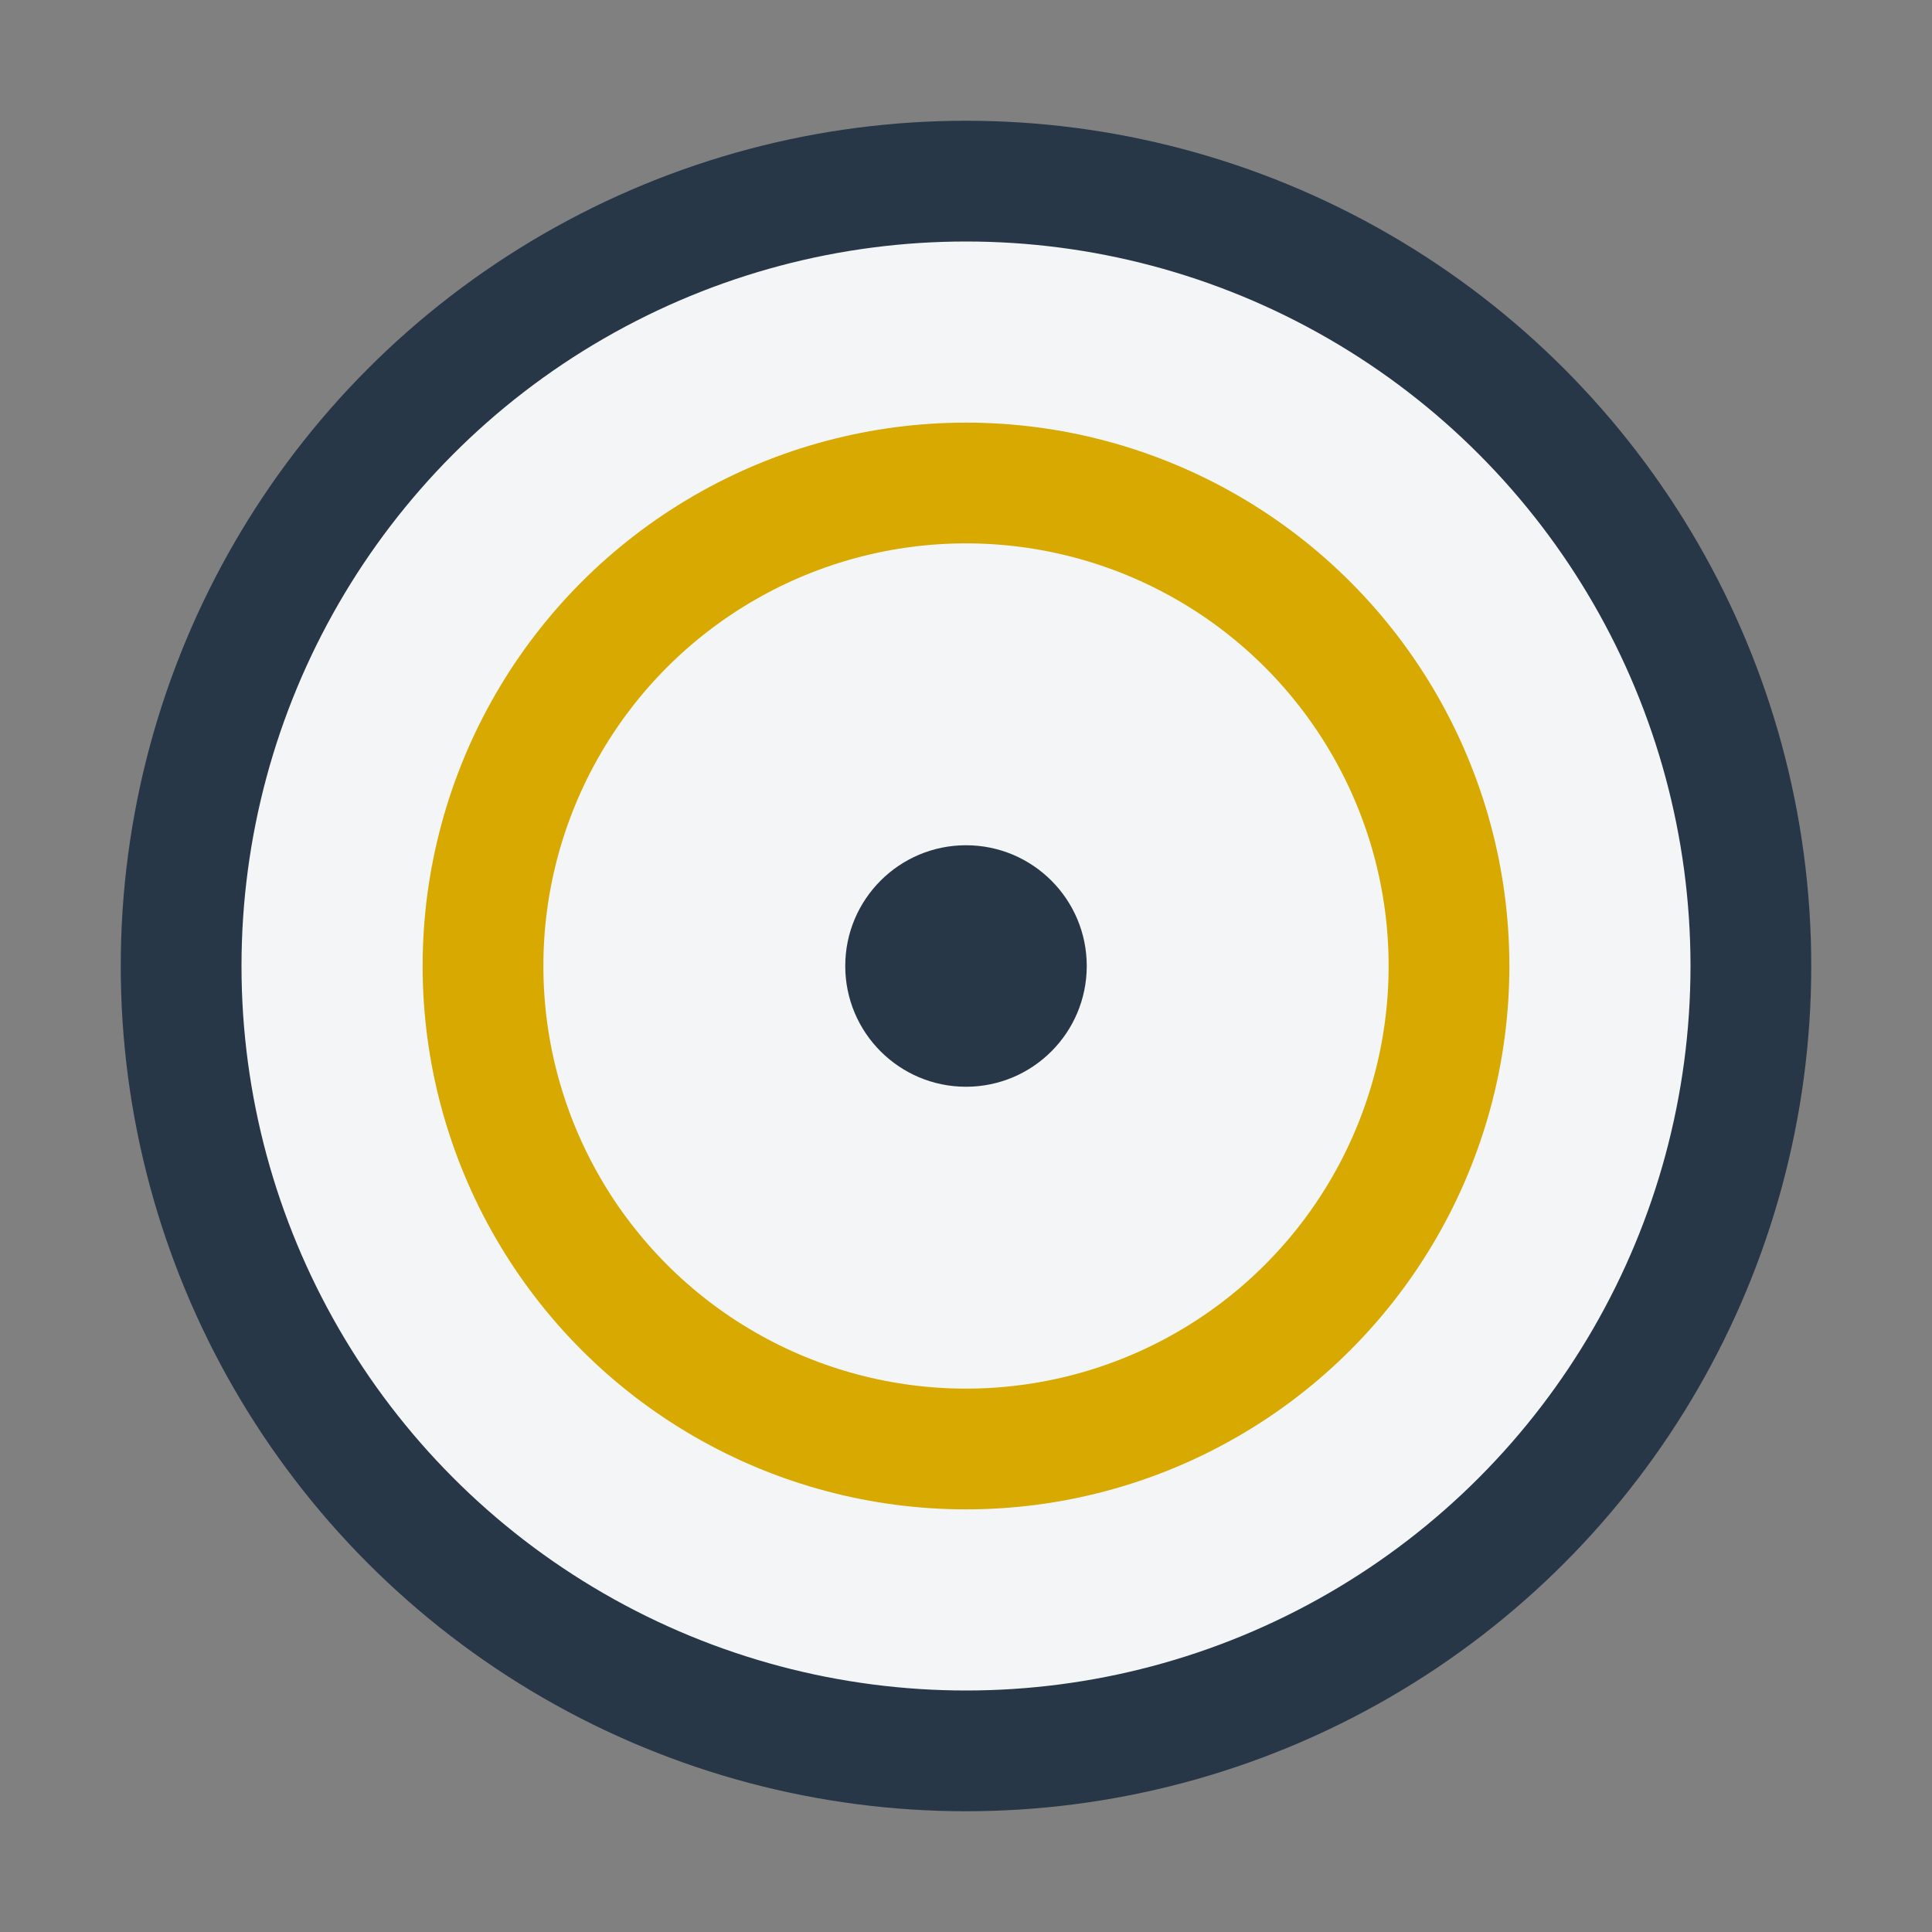 <?xml version="1.0" encoding="UTF-8"?>
<svg xmlns="http://www.w3.org/2000/svg" width="32" height="32" viewBox="0 0 32 32"><rect x="0" y="0" width="32" height="32" fill="#808080" stroke="none"/><circle cx="16" cy="16" r="13" fill="#F4F5F7" stroke="#273747" stroke-width="2"/><circle cx="16" cy="16" r="8" stroke="#D8A900" stroke-width="2" fill="none"/><circle cx="16" cy="16" r="2" fill="#273747"/></svg>